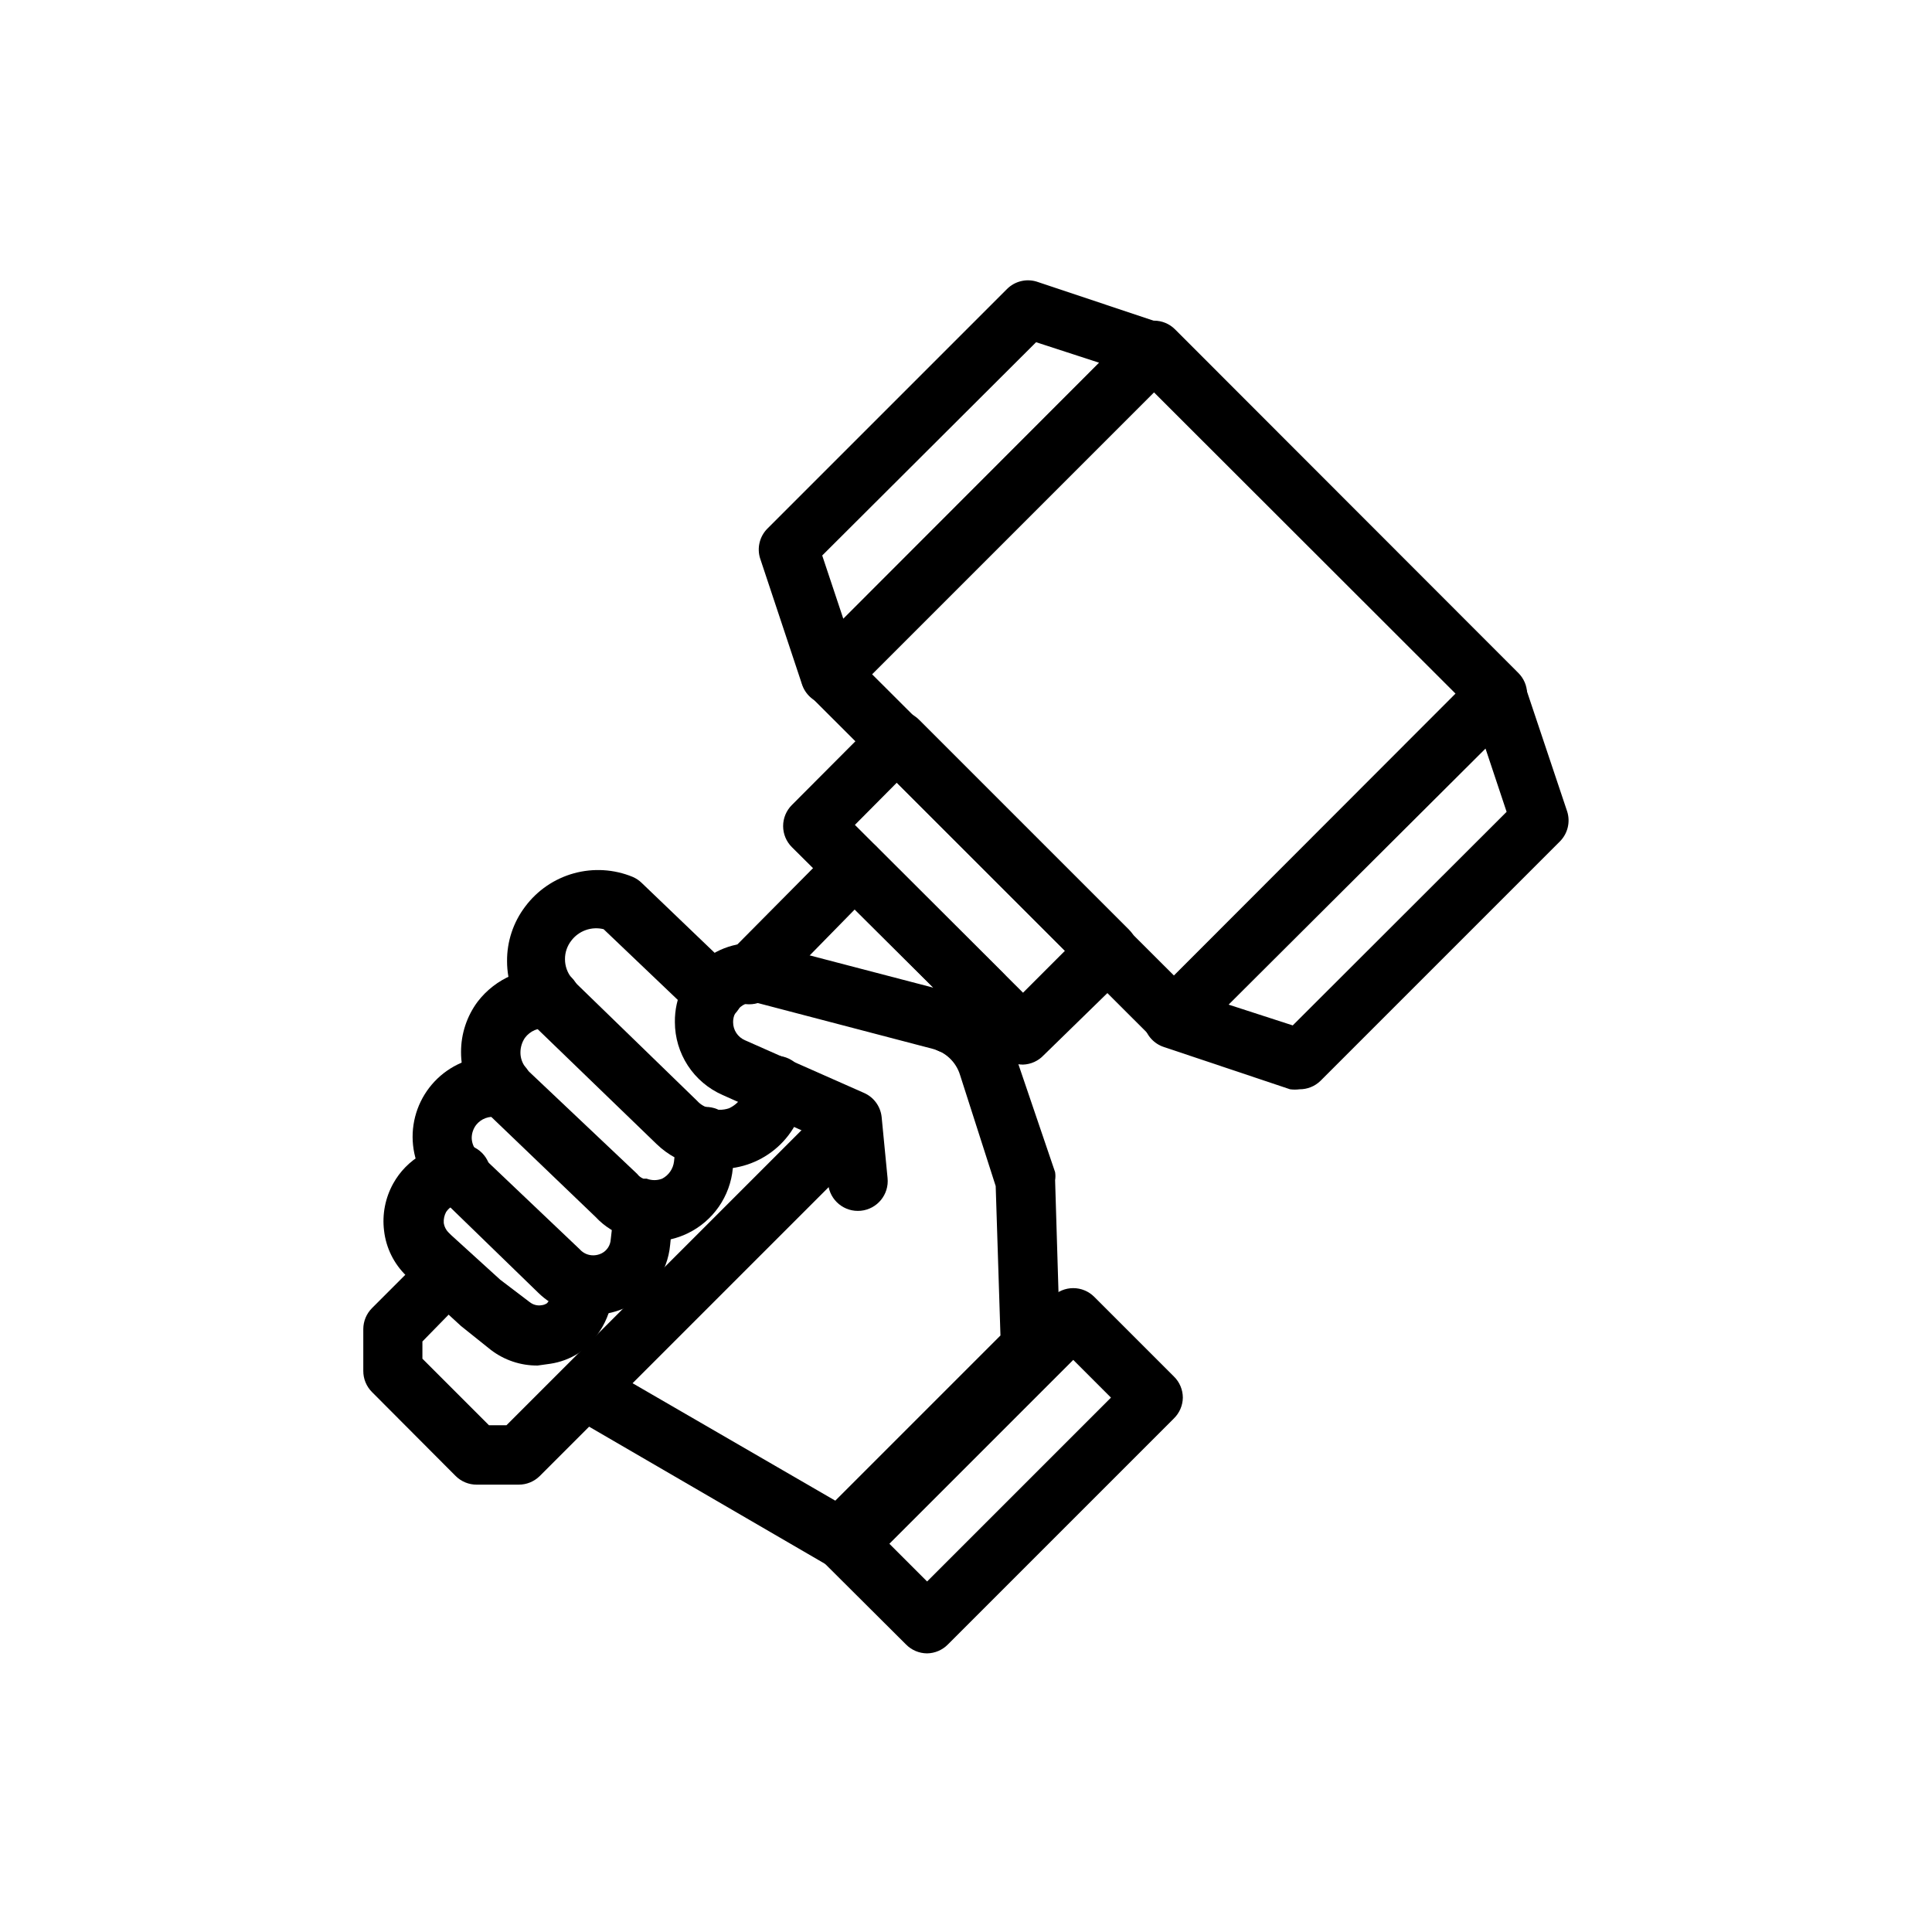 <?xml version="1.0" encoding="UTF-8"?>
<!-- Uploaded to: SVG Repo, www.svgrepo.com, Generator: SVG Repo Mixer Tools -->
<svg width="800px" height="800px" version="1.1" viewBox="144 144 512 512" xmlns="http://www.w3.org/2000/svg">
 <defs>
  <clipPath id="b">
   <path d="m269 651h25v0.902h-25z"/>
  </clipPath>
  <clipPath id="a">
   <path d="m388 651h23v0.902h-23z"/>
  </clipPath>
 </defs>
 <g clip-path="url(#b)">
  <path d="m293.65 651.9v32.195 6.926l-3.859 0.004v-4.644c-1.75 3.352-5.269 5.402-9.051 5.273-3.359-0.191-6.488-1.766-8.648-4.344-2.164-2.578-3.164-5.934-2.766-9.273-0.445-3.512 0.594-7.051 2.863-9.77 2.269-2.715 5.566-4.367 9.102-4.559 3.156-0.102 6.141 1.449 7.871 4.094v-15.902zm-4.879 23.617h-0.004c0.117-0.676 0.117-1.371 0-2.047-0.598-3.328-3.469-5.766-6.848-5.824-4.961 0-7.871 4.41-7.871 10.312 0 5.902 2.676 9.84 7.871 9.84 3.445-0.008 6.41-2.445 7.086-5.828 0.125-0.676 0.125-1.367 0-2.047z"/>
 </g>
 <g clip-path="url(#a)">
  <path d="m388.27 651.9h4.801v16.609c0.801-1.441 2.004-2.617 3.465-3.383 1.492-0.918 3.207-1.406 4.961-1.418 3.543 0 9.289 2.203 9.289 11.414v15.742h-4.879l-0.004-15.348c0-4.25-1.574-7.871-6.141-7.871-2.988 0.082-5.606 2.035-6.531 4.879-0.133 0.758-0.133 1.527 0 2.285v15.742h-4.801z"/>
 </g>
 <path d="m455.1 421.49c-2.09 0.012-4.102-0.809-5.59-2.281l-91.078-91c-3.051-3.07-3.051-8.031 0-11.102l85.805-85.805c1.48-1.488 3.492-2.328 5.59-2.328s4.113 0.84 5.59 2.328l90.922 91c1.484 1.453 2.332 3.434 2.359 5.512-0.008 2.102-0.855 4.117-2.359 5.59l-85.805 85.805c-1.449 1.434-3.394 2.254-5.434 2.281zm-79.98-98.793 79.98 79.82 74.625-74.707-79.898-79.82z"/>
 <path d="m364.02 330.57c-0.602 0.078-1.211 0.078-1.812 0-2.664-0.629-4.809-2.594-5.664-5.195l-11.098-33.379-0.004 0.004c-0.871-2.773-0.145-5.801 1.891-7.875l63.527-63.527c2.055-2.062 5.086-2.816 7.871-1.965l33.457 11.18v-0.004c2.449 0.941 4.273 3.039 4.859 5.602 0.586 2.559-0.145 5.242-1.949 7.152l-85.805 85.805c-1.418 1.371-3.301 2.156-5.273 2.203zm-2.125-39.359 5.59 16.766 67.777-67.855-16.688-5.43z"/>
 <path d="m488.4 432.67c-0.836 0.113-1.684 0.113-2.519 0l-33.379-11.18c-2.648-0.848-4.656-3.031-5.273-5.746-0.598-2.644 0.203-5.41 2.125-7.32l85.805-85.805c1.93-1.949 4.731-2.754 7.402-2.125 2.633 0.652 4.746 2.613 5.586 5.195l11.18 33.379v-0.004c0.871 2.773 0.145 5.801-1.891 7.875l-63.527 63.527c-1.477 1.426-3.453 2.215-5.508 2.203zm-18.816-22.438 17.004 5.512 56.68-56.602-5.59-16.766z"/>
 <path d="m370.56 381.66c-4.348 0-7.875-3.523-7.875-7.871 0-3.184 1.918-6.055 4.859-7.273 2.941-1.219 6.328-0.543 8.582 1.707 2.25 2.25 2.922 5.637 1.703 8.578-1.215 2.941-4.086 4.859-7.269 4.859z"/>
 <path d="m281.45 537.45h-11.098c-2.094 0.012-4.106-0.812-5.59-2.285l-22.199-22.277c-1.473-1.484-2.297-3.496-2.285-5.59v-11.098c0.012-2.066 0.832-4.043 2.285-5.512l12.754-12.754c3.152-2.203 7.441-1.805 10.133 0.949 2.691 2.75 3 7.047 0.73 10.152l-10.234 10.469v4.566l17.633 17.633h4.644l78.719-78.719c3.066-3.086 8.055-3.106 11.141-0.039 3.086 3.062 3.106 8.051 0.039 11.137l-81.082 81.082c-1.484 1.473-3.496 2.297-5.59 2.285z"/>
 <path d="m395.83 423.14c-2.094 0.016-4.106-0.809-5.59-2.281-3.055-3.07-3.055-8.027 0-11.098l2.598-2.598-22.277-22.199-22.438 22.906c-1.484 1.473-3.496 2.293-5.59 2.281-3.32 0.008-6.289-2.07-7.418-5.195-1.129-3.121-0.176-6.617 2.383-8.738l27.473-27.707c1.473-1.504 3.484-2.356 5.59-2.363 2.184-0.055 4.293 0.801 5.824 2.363l33.379 33.297c1.512 1.48 2.367 3.512 2.367 5.629s-0.855 4.148-2.367 5.629l-7.871 7.871h-0.004c-1.613 1.566-3.816 2.371-6.059 2.203z"/>
 <path d="m415.11 426.13c-2.094 0.012-4.106-0.809-5.59-2.281l-55.656-55.34c-1.488-1.48-2.328-3.492-2.328-5.59s0.84-4.113 2.328-5.59l22.516-22.594c1.477-1.488 3.488-2.328 5.59-2.328 2.098 0 4.109 0.84 5.59 2.328l55.656 55.656h-0.004c1.492 1.477 2.328 3.492 2.328 5.59s-0.836 4.109-2.328 5.59l-22.59 22.039c-1.43 1.543-3.414 2.449-5.512 2.519zm-44.555-63.527 44.555 44.477 11.098-11.098-44.555-44.555z"/>
 <path d="m366.62 559.56c-1.391 0.016-2.754-0.367-3.938-1.102l-67.699-39.359c-3.559-2.262-4.703-6.93-2.59-10.582 2.109-3.652 6.727-4.992 10.465-3.035l62.504 36.211 43.77-43.77-1.262-39.594-9.445-29.441c-1.043-3.414-3.785-6.039-7.242-6.93l-46.289-12.121c-1.586-0.438-3.285-0.086-4.566 0.941-1.309 0.953-2.07 2.481-2.047 4.094-0.012 2.09 1.23 3.981 3.148 4.805l31.488 13.934c2.609 1.117 4.414 3.555 4.723 6.375l1.574 16.215c0.438 4.348-2.734 8.227-7.082 8.66-4.348 0.434-8.227-2.738-8.66-7.086l-1.102-11.57-26.922-12.043c-3.742-1.648-6.926-4.348-9.164-7.773-2.234-3.426-3.43-7.426-3.434-11.516-0.086-6.453 2.82-12.59 7.875-16.609 5.121-4.004 11.836-5.344 18.105-3.621l46.129 12.043v0.004c8.66 2.297 15.547 8.855 18.262 17.395l10.391 30.543c0.113 0.707 0.113 1.422 0 2.125l1.34 44.242c0.078 2.176-0.75 4.281-2.281 5.824l-50.461 50.617c-1.512 1.418-3.519 2.18-5.59 2.125z"/>
 <path d="m334.66 453.77c-1.91-0.008-3.812-0.246-5.668-0.711-4.117-0.891-7.902-2.906-10.941-5.824l-32.59-31.488c-0.691-0.629-1.301-1.34-1.812-2.125-3.41-4.207-5.273-9.461-5.273-14.879-0.047-5.227 1.645-10.32 4.801-14.484 3.203-4.293 7.738-7.394 12.902-8.82 5.16-1.426 10.648-1.094 15.598 0.949 0.875 0.379 1.676 0.91 2.359 1.574l24.641 23.617c1.488 1.477 2.328 3.488 2.328 5.586 0 2.102-0.84 4.113-2.328 5.59-3.07 3.055-8.031 3.055-11.102 0l-23.617-22.516 0.004 0.004c-3.219-0.789-6.594 0.418-8.582 3.07-1.082 1.395-1.664 3.113-1.652 4.879-0.004 1.84 0.637 3.621 1.809 5.039l0.789 1.023 32.434 31.488c0.906 1.016 2.125 1.707 3.461 1.969 1.613 0.531 3.352 0.531 4.961 0 2.504-1.137 4.234-3.492 4.566-6.219v-0.867c0.609-4.348 4.625-7.379 8.973-6.769 4.348 0.609 7.379 4.625 6.769 8.973v0.551c-0.566 5.609-3.203 10.805-7.394 14.574s-9.637 5.844-15.277 5.816z"/>
 <path d="m317.11 472.97c-2.191 0.012-4.371-0.332-6.453-1.023-3.375-0.984-6.422-2.859-8.816-5.434l-29.129-27.945c-0.672-0.676-1.277-1.41-1.809-2.203-3.086-3.867-4.75-8.672-4.723-13.617 0-4.793 1.543-9.461 4.406-13.305 4.762-6.184 12.387-9.461 20.152-8.66 4.348 0.48 7.484 4.391 7.008 8.738-0.48 4.348-4.391 7.484-8.738 7.008-2.277-0.285-4.535 0.676-5.906 2.516-0.75 1.121-1.16 2.434-1.18 3.781-0.031 1.453 0.441 2.871 1.34 4.016 0.234 0.27 0.445 0.559 0.629 0.863l28.969 27.395c0.418 0.57 0.992 1.008 1.652 1.262h0.867c1.316 0.508 2.777 0.508 4.094 0 1.742-0.906 2.922-2.617 3.148-4.566l0.707-6.613c-0.098-2.094 0.703-4.125 2.203-5.59 3.062-3 7.961-3 11.023 0 1.809 1.699 2.715 4.148 2.441 6.613l-0.789 7.398c-0.691 7.449-5.231 13.988-11.965 17.242-2.848 1.383-5.969 2.109-9.133 2.125z"/>
 <path d="m301.52 492.42c-5.543 0.152-10.914-1.949-14.879-5.828l-27.078-26.293c-0.668-0.566-1.254-1.23-1.734-1.965-3.578-4.609-5.113-10.484-4.246-16.254 0.867-5.769 4.059-10.934 8.832-14.289 4.773-3.352 10.711-4.606 16.434-3.465 4.348 0.867 7.168 5.098 6.297 9.445-0.867 4.348-5.098 7.168-9.445 6.297-2.074-0.398-4.199 0.391-5.512 2.047-0.758 0.996-1.172 2.211-1.18 3.465 0.031 1.273 0.504 2.5 1.34 3.465l0.395 0.473 26.922 25.582c0.934 1.051 2.293 1.625 3.699 1.574 0.738-0.023 1.465-0.211 2.125-0.551 1.363-0.711 2.262-2.086 2.359-3.621l0.395-3.465c-1.055-1.344-1.609-3.012-1.574-4.723 0-4.348 3.523-7.871 7.871-7.871 2.086 0.027 4.082 0.844 5.59 2.281l1.891 1.891c1.684 1.672 2.519 4.016 2.281 6.375l-0.707 6.926v0.004c-0.668 7.164-5.066 13.449-11.574 16.531-2.477 1.145-5.144 1.812-7.871 1.969z"/>
 <path d="m286.48 505.88c-4.496 0.039-8.875-1.43-12.438-4.176l-7.871-6.297-13.305-12.203-1.18-1.102v0.004c-3.297-3.184-5.387-7.414-5.906-11.969-0.535-4.324 0.32-8.707 2.441-12.516 1.773-3.191 4.379-5.84 7.539-7.668 3.16-1.832 6.758-2.769 10.41-2.723 2.086 0 4.09 0.828 5.566 2.305 1.473 1.477 2.305 3.481 2.305 5.566 0 2.09-0.832 4.09-2.305 5.566-1.477 1.477-3.481 2.309-5.566 2.309-1.59 0.059-3.055 0.879-3.938 2.203-0.484 0.891-0.703 1.902-0.629 2.91 0.148 1.031 0.648 1.977 1.414 2.68l0.551 0.551 12.988 11.809 7.871 5.984 0.004-0.004c0.867 0.68 1.98 0.969 3.07 0.789 0.535-0.055 1.051-0.242 1.496-0.551 1.109-1.387 1.719-3.106 1.73-4.883l7.871-0.551h7.875c0.328 7.406-3.144 14.473-9.211 18.734-2.25 1.422-4.769 2.359-7.402 2.758z"/>
 <path d="m389.69 582.16c-2.106-0.008-4.117-0.859-5.59-2.359l-21.176-21.098c-3.055-3.07-3.055-8.031 0-11.102l59.906-59.906c1.477-1.488 3.488-2.328 5.59-2.328 2.098 0 4.109 0.84 5.586 2.328l21.098 21.098c1.504 1.473 2.356 3.484 2.363 5.59-0.031 2.078-0.879 4.059-2.363 5.512l-59.906 59.906c-1.453 1.48-3.434 2.332-5.508 2.359zm-9.996-29.047 9.996 9.996 48.727-48.727-9.996-9.996z"/>
</svg>